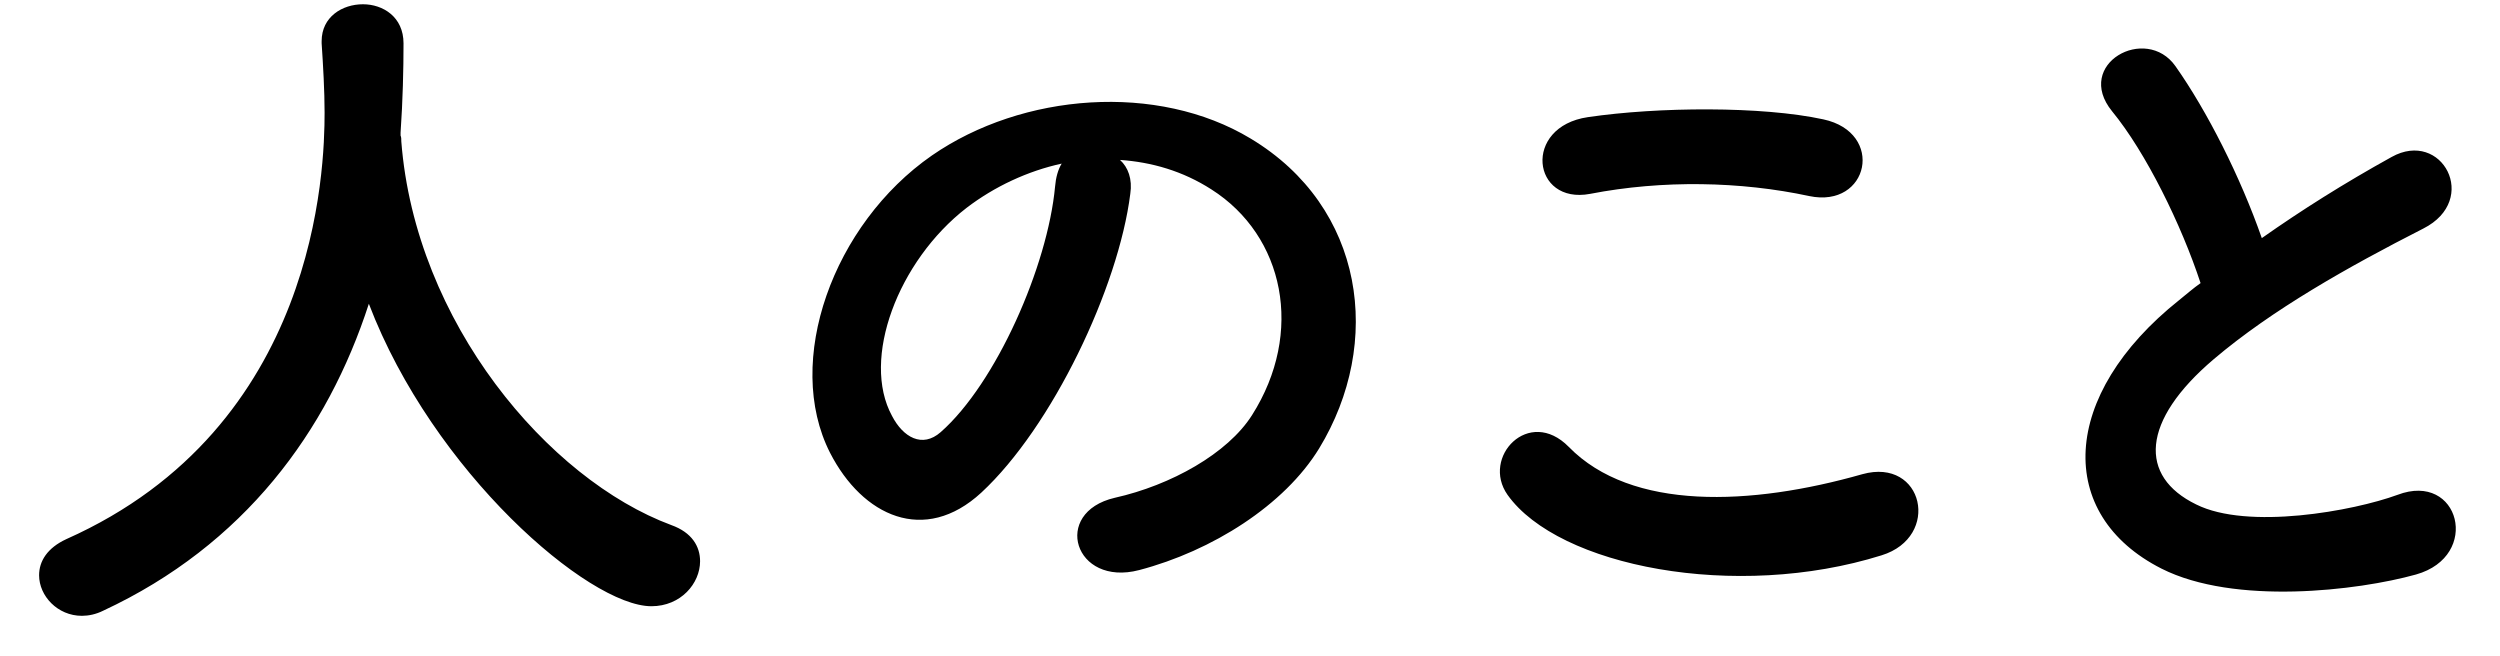 <svg width="61" height="16" viewBox="0 0 61 16" fill="none" xmlns="http://www.w3.org/2000/svg">
<path d="M9.774 3.236V3.308C9.792 3.344 9.792 3.398 9.792 3.452C10.134 7.862 13.374 11.696 16.38 12.812C16.884 12.992 17.082 13.334 17.082 13.694C17.082 14.234 16.614 14.792 15.894 14.792C14.364 14.792 10.566 11.516 9 7.412C7.992 10.526 5.958 13.298 2.52 14.9C2.34 14.99 2.16 15.026 1.998 15.026C1.404 15.026 0.954 14.54 0.954 14.036C0.954 13.694 1.152 13.37 1.62 13.154C7.758 10.418 7.92 4.1 7.92 2.75C7.92 2.21 7.884 1.598 7.848 1.058C7.848 1.04 7.848 1.022 7.848 1.004C7.848 0.41 8.352 0.104 8.856 0.104C9.342 0.104 9.846 0.41 9.846 1.058C9.846 1.688 9.828 2.462 9.774 3.236ZM27.328 3.902C27.526 4.082 27.634 4.37 27.579 4.73C27.291 7.016 25.672 10.418 23.944 12.02C22.558 13.298 21.046 12.596 20.253 11.048C19.119 8.816 20.326 5.468 22.738 3.794C24.951 2.264 28.245 2.012 30.514 3.38C33.303 5.054 33.754 8.366 32.188 10.94C31.341 12.326 29.578 13.442 27.796 13.91C26.212 14.324 25.654 12.506 27.201 12.146C28.57 11.84 29.956 11.066 30.549 10.13C31.828 8.114 31.341 5.756 29.559 4.622C28.858 4.172 28.102 3.956 27.328 3.902ZM25.905 3.992C25.078 4.172 24.267 4.55 23.584 5.072C21.91 6.368 21.009 8.762 21.765 10.148C22.035 10.67 22.503 10.94 22.953 10.544C24.303 9.356 25.564 6.494 25.744 4.55C25.762 4.334 25.816 4.136 25.905 3.992ZM44.146 4.784C42.472 4.424 40.564 4.388 38.8 4.73C37.378 5 37.144 3.092 38.746 2.858C40.456 2.606 42.994 2.588 44.488 2.912C46 3.236 45.604 5.09 44.146 4.784ZM45.91 13.55C42.346 14.666 38.026 13.82 36.784 12.074C36.136 11.156 37.306 9.914 38.278 10.904C39.808 12.47 42.724 12.344 45.442 11.57C46.936 11.156 47.368 13.1 45.91 13.55ZM53.694 6.908C53.226 5.486 52.362 3.722 51.534 2.714C50.598 1.562 52.362 0.59 53.082 1.616C53.856 2.714 54.666 4.316 55.188 5.81C56.16 5.126 57.186 4.478 58.356 3.83C59.58 3.146 60.516 4.874 59.13 5.576C57.294 6.512 55.44 7.556 54.018 8.762C52.236 10.274 52.182 11.624 53.586 12.308C54.846 12.938 57.42 12.47 58.5 12.074C60.012 11.498 60.552 13.568 58.95 14.018C57.528 14.414 54.522 14.774 52.74 13.874C50.148 12.56 50.256 9.644 53.172 7.322C53.352 7.178 53.514 7.034 53.694 6.908Z" fill="black"/>
</svg>
